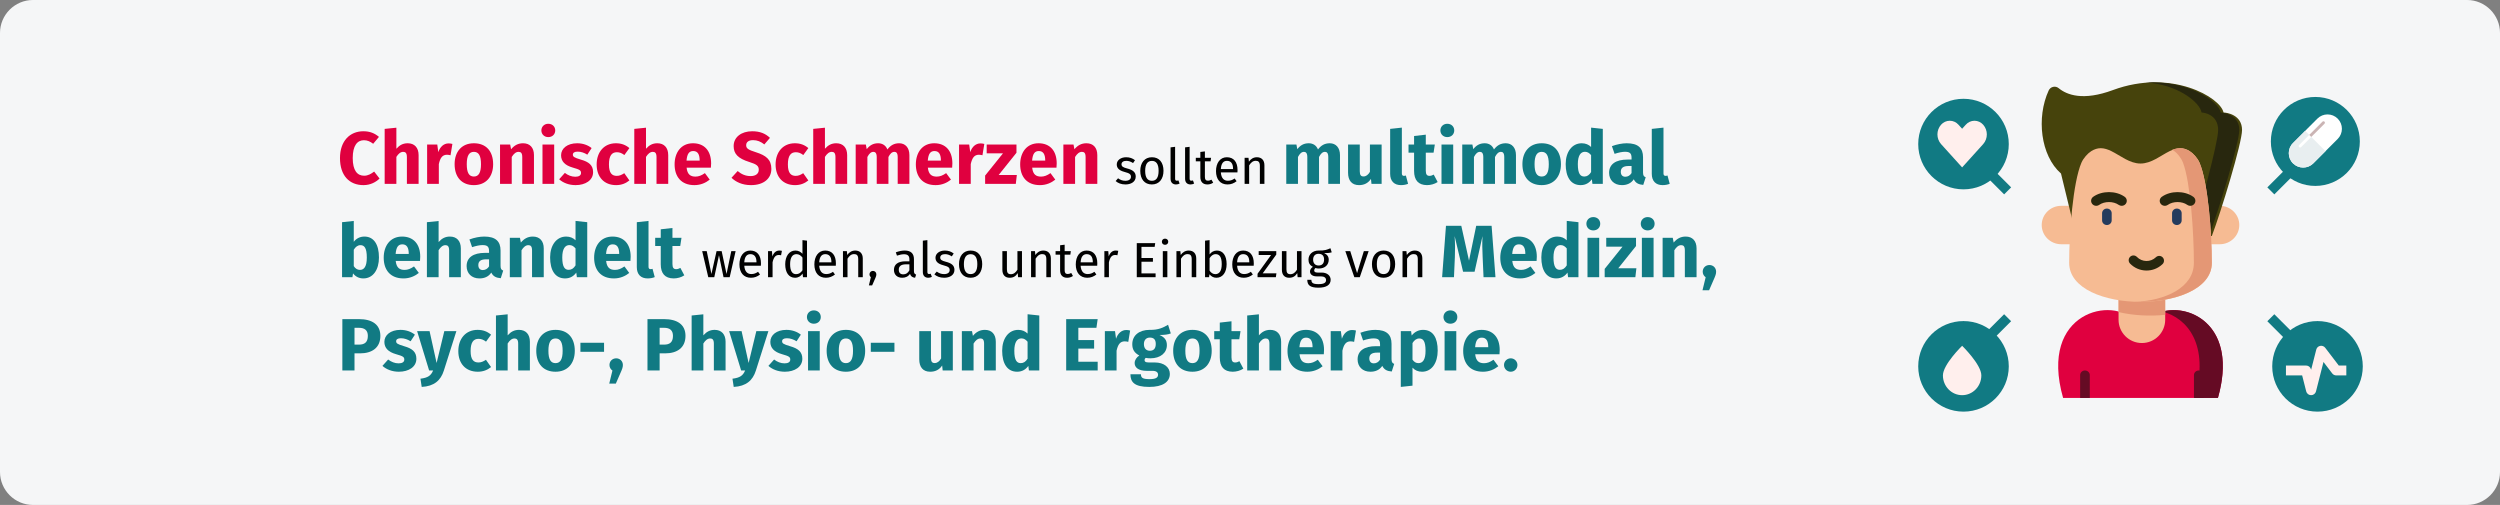 <?xml version="1.0" encoding="UTF-8"?>
<svg xmlns="http://www.w3.org/2000/svg" xmlns:xlink="http://www.w3.org/1999/xlink" width="911px" height="184px" viewBox="0 0 911 184" version="1.1">
  <rect x="0" y="0" width="911" height="184" fill="#808080" stroke="none"/>
  <title>chronische-schmerzen-behandlung</title>
  <g id="Page-1" stroke="none" stroke-width="1" fill="none" fill-rule="evenodd">
    <g id="vorlage" transform="translate(0, -821)" fill-rule="nonzero">
      <g id="chronische-schmerzen-behandlung" transform="translate(0, 821)">
        <g>
          <path d="M12,0 L899,0 C905.6,0 911,5.4 911,12 L911,172 C911,178.6 905.6,184 899,184 L12,184 C5.4,184 0,178.6 0,172 L0,12 C0,5.4 5.4,0 12,0 Z" id="path-1-copy-4" fill="#F5F6F7"></path>
          <g id="Chronische-Schmerzen" transform="translate(123.891, 45.103)">
            <path d="M8.505,2.727 C3.645,2.727 0,6.237 0,12.501 C0,18.9 3.429,22.356 8.559,22.356 C11.151,22.356 13.176,21.195 14.418,19.953 L12.447,17.415 C11.34,18.252 10.26,18.927 8.775,18.927 C6.291,18.927 4.644,17.01 4.644,12.501 C4.644,7.911 6.318,5.994 8.721,5.994 C9.99,5.994 11.043,6.48 12.096,7.29 L14.202,4.779 C12.636,3.456 10.935,2.727 8.505,2.727 Z" id="Path" fill="#E0003F"></path>
            <path d="M24.678,7.101 C22.977,7.101 21.708,7.776 20.547,9.099 L20.547,1.431 L16.281,1.863 L16.281,21.897 L20.547,21.897 L20.547,12.069 C21.276,10.908 22.086,10.233 23.031,10.233 C23.841,10.233 24.381,10.638 24.381,12.15 L24.381,21.897 L28.647,21.897 L28.647,11.421 C28.647,8.694 27.135,7.101 24.678,7.101 Z" id="Path" fill="#E0003F"></path>
            <path d="M39.528,7.155 C37.881,7.155 36.477,8.343 35.829,10.341 L35.451,7.56 L31.752,7.56 L31.752,21.897 L36.018,21.897 L36.018,14.688 C36.504,12.555 37.233,11.286 38.988,11.286 C39.447,11.286 39.825,11.367 40.284,11.475 L40.959,7.344 C40.473,7.209 40.068,7.155 39.528,7.155 Z" id="Path" fill="#E0003F"></path>
            <path d="M48.789,7.101 C44.415,7.101 41.769,10.125 41.769,14.715 C41.769,19.548 44.442,22.356 48.789,22.356 C53.163,22.356 55.809,19.332 55.809,14.742 C55.809,9.909 53.163,7.101 48.789,7.101 Z M48.789,10.233 C50.517,10.233 51.381,11.556 51.381,14.742 C51.381,17.847 50.517,19.224 48.789,19.224 C47.061,19.224 46.197,17.901 46.197,14.715 C46.197,11.61 47.061,10.233 48.789,10.233 Z" id="Shape" fill="#E0003F"></path>
            <path d="M66.717,7.101 C64.908,7.101 63.531,7.857 62.343,9.288 L62.019,7.56 L58.32,7.56 L58.32,21.897 L62.586,21.897 L62.586,12.096 C63.315,10.908 64.125,10.233 65.07,10.233 C65.907,10.233 66.42,10.638 66.42,12.15 L66.42,21.897 L70.686,21.897 L70.686,11.421 C70.686,8.694 69.201,7.101 66.717,7.101 Z" id="Path" fill="#E0003F"></path>
            <path d="M75.897,0 C74.439,0 73.386,1.053 73.386,2.43 C73.386,3.807 74.439,4.86 75.897,4.86 C77.409,4.86 78.435,3.807 78.435,2.43 C78.435,1.053 77.409,0 75.897,0 Z M78.057,7.56 L73.791,7.56 L73.791,21.897 L78.057,21.897 L78.057,7.56 Z" id="Shape" fill="#E0003F"></path>
            <path d="M86.427,7.101 C82.809,7.101 80.568,9.018 80.568,11.475 C80.568,13.689 81.972,15.147 84.807,15.957 C87.399,16.686 87.831,16.983 87.831,17.955 C87.831,18.819 87.048,19.305 85.752,19.305 C84.348,19.305 83.025,18.738 81.945,17.901 L79.866,20.223 C81.27,21.492 83.376,22.356 85.86,22.356 C89.424,22.356 92.232,20.601 92.232,17.631 C92.232,15.066 90.639,13.878 87.804,13.068 C85.239,12.312 84.861,11.988 84.861,11.232 C84.861,10.584 85.428,10.152 86.589,10.152 C87.831,10.152 89.019,10.557 90.126,11.259 L91.692,8.856 C90.369,7.776 88.506,7.101 86.427,7.101 Z" id="Path" fill="#E0003F"></path>
            <path d="M100.548,7.101 C96.255,7.101 93.528,10.287 93.528,14.85 C93.528,19.386 96.228,22.356 100.629,22.356 C102.6,22.356 104.139,21.708 105.462,20.655 L103.599,18.009 C102.573,18.657 101.871,18.981 100.845,18.981 C99.144,18.981 98.01,18.009 98.01,14.823 C98.01,11.61 99.063,10.368 100.899,10.368 C101.871,10.368 102.708,10.692 103.626,11.394 L105.462,8.856 C104.085,7.695 102.546,7.101 100.548,7.101 Z" id="Path" fill="#E0003F"></path>
            <path d="M115.641,7.101 C113.94,7.101 112.671,7.776 111.51,9.099 L111.51,1.431 L107.244,1.863 L107.244,21.897 L111.51,21.897 L111.51,12.069 C112.239,10.908 113.049,10.233 113.994,10.233 C114.804,10.233 115.344,10.638 115.344,12.15 L115.344,21.897 L119.61,21.897 L119.61,11.421 C119.61,8.694 118.098,7.101 115.641,7.101 Z" id="Path" fill="#E0003F"></path>
            <path d="M135.243,14.445 C135.243,9.801 132.732,7.101 128.628,7.101 C124.281,7.101 121.932,10.503 121.932,14.796 C121.932,19.278 124.362,22.356 129.141,22.356 C131.463,22.356 133.299,21.492 134.73,20.358 L132.975,17.982 C131.733,18.846 130.707,19.251 129.546,19.251 C127.791,19.251 126.576,18.549 126.306,15.984 L135.162,15.984 C135.216,15.552 135.243,14.904 135.243,14.445 Z M131.058,13.419 L126.279,13.419 C126.495,10.827 127.305,9.936 128.736,9.936 C130.437,9.936 131.031,11.286 131.058,13.23 L131.058,13.419 Z" id="Shape" fill="#E0003F"></path>
            <path d="M150.201,2.727 C146.313,2.727 143.451,4.833 143.451,8.127 C143.451,10.908 144.99,12.636 149.175,13.932 C151.902,14.769 152.604,15.39 152.604,16.767 C152.604,18.198 151.47,19.062 149.634,19.062 C147.771,19.062 146.286,18.387 144.909,17.226 L142.668,19.683 C144.207,21.168 146.529,22.356 149.769,22.356 C154.44,22.356 157.194,19.926 157.194,16.443 C157.194,12.987 155.169,11.529 151.632,10.395 C148.716,9.477 148.014,8.991 148.014,7.803 C148.014,6.615 148.986,5.967 150.525,5.967 C152.037,5.967 153.333,6.48 154.629,7.533 L156.681,5.13 C155.034,3.564 153.063,2.727 150.201,2.727 Z" id="Path" fill="#E0003F"></path>
            <path d="M165.753,7.101 C161.46,7.101 158.733,10.287 158.733,14.85 C158.733,19.386 161.433,22.356 165.834,22.356 C167.805,22.356 169.344,21.708 170.667,20.655 L168.804,18.009 C167.778,18.657 167.076,18.981 166.05,18.981 C164.349,18.981 163.215,18.009 163.215,14.823 C163.215,11.61 164.268,10.368 166.104,10.368 C167.076,10.368 167.913,10.692 168.831,11.394 L170.667,8.856 C169.29,7.695 167.751,7.101 165.753,7.101 Z" id="Path" fill="#E0003F"></path>
            <path d="M180.846,7.101 C179.145,7.101 177.876,7.776 176.715,9.099 L176.715,1.431 L172.449,1.863 L172.449,21.897 L176.715,21.897 L176.715,12.069 C177.444,10.908 178.254,10.233 179.199,10.233 C180.009,10.233 180.549,10.638 180.549,12.15 L180.549,21.897 L184.815,21.897 L184.815,11.421 C184.815,8.694 183.303,7.101 180.846,7.101 Z" id="Path" fill="#E0003F"></path>
            <path d="M203.769,7.101 C201.933,7.101 200.61,7.857 199.476,9.369 C198.909,7.911 197.694,7.101 196.101,7.101 C194.346,7.101 193.023,7.83 191.943,9.261 L191.619,7.56 L187.92,7.56 L187.92,21.897 L192.186,21.897 L192.186,12.096 C192.807,10.908 193.482,10.233 194.373,10.233 C195.021,10.233 195.588,10.638 195.588,12.15 L195.588,21.897 L199.854,21.897 L199.854,12.096 C200.475,10.908 201.123,10.233 202.041,10.233 C202.689,10.233 203.229,10.638 203.229,12.15 L203.229,21.897 L207.495,21.897 L207.495,11.421 C207.495,8.694 205.983,7.101 203.769,7.101 Z" id="Path" fill="#E0003F"></path>
            <path d="M223.155,14.445 C223.155,9.801 220.644,7.101 216.54,7.101 C212.193,7.101 209.844,10.503 209.844,14.796 C209.844,19.278 212.274,22.356 217.053,22.356 C219.375,22.356 221.211,21.492 222.642,20.358 L220.887,17.982 C219.645,18.846 218.619,19.251 217.458,19.251 C215.703,19.251 214.488,18.549 214.218,15.984 L223.074,15.984 C223.128,15.552 223.155,14.904 223.155,14.445 Z M218.97,13.419 L214.191,13.419 C214.407,10.827 215.217,9.936 216.648,9.936 C218.349,9.936 218.943,11.286 218.97,13.23 L218.97,13.419 Z" id="Shape" fill="#E0003F"></path>
            <path d="M233.361,7.155 C231.714,7.155 230.31,8.343 229.662,10.341 L229.284,7.56 L225.585,7.56 L225.585,21.897 L229.851,21.897 L229.851,14.688 C230.337,12.555 231.066,11.286 232.821,11.286 C233.28,11.286 233.658,11.367 234.117,11.475 L234.792,7.344 C234.306,7.209 233.901,7.155 233.361,7.155 Z" id="Path" fill="#E0003F"></path>
            <polygon id="Path" fill="#E0003F" points="246.51 7.56 235.656 7.56 235.656 10.773 241.596 10.773 235.089 18.873 235.089 21.897 246.267 21.897 246.645 18.657 240.03 18.657 246.51 10.557"></polygon>
            <path d="M261.171,14.445 C261.171,9.801 258.66,7.101 254.556,7.101 C250.209,7.101 247.86,10.503 247.86,14.796 C247.86,19.278 250.29,22.356 255.069,22.356 C257.391,22.356 259.227,21.492 260.658,20.358 L258.903,17.982 C257.661,18.846 256.635,19.251 255.474,19.251 C253.719,19.251 252.504,18.549 252.234,15.984 L261.09,15.984 C261.144,15.552 261.171,14.904 261.171,14.445 Z M256.986,13.419 L252.207,13.419 C252.423,10.827 253.233,9.936 254.664,9.936 C256.365,9.936 256.959,11.286 256.986,13.23 L256.986,13.419 Z" id="Shape" fill="#E0003F"></path>
            <path d="M271.998,7.101 C270.189,7.101 268.812,7.857 267.624,9.288 L267.3,7.56 L263.601,7.56 L263.601,21.897 L267.867,21.897 L267.867,12.096 C268.596,10.908 269.406,10.233 270.351,10.233 C271.188,10.233 271.701,10.638 271.701,12.15 L271.701,21.897 L275.967,21.897 L275.967,11.421 C275.967,8.694 274.482,7.101 271.998,7.101 Z" id="Path" fill="#E0003F"></path>
            <path d="M286.479,12.195 C284.517,12.195 283.059,13.293 283.059,14.805 C283.059,16.137 283.869,17.019 285.921,17.559 C287.757,18.045 288.225,18.405 288.225,19.341 C288.225,20.241 287.433,20.781 286.191,20.781 C285.165,20.781 284.283,20.439 283.527,19.863 L282.645,20.871 C283.473,21.591 284.625,22.113 286.227,22.113 C288.153,22.113 289.971,21.213 289.971,19.233 C289.971,17.577 288.819,16.785 286.821,16.281 C285.291,15.885 284.787,15.525 284.787,14.751 C284.787,13.995 285.453,13.509 286.533,13.509 C287.415,13.509 288.153,13.779 288.999,14.319 L289.701,13.275 C288.801,12.591 287.811,12.195 286.479,12.195 Z" id="Path" fill="#000000"></path>
            <path d="M295.875,12.195 C293.175,12.195 291.627,14.229 291.627,17.163 C291.627,20.169 293.157,22.113 295.857,22.113 C298.539,22.113 300.087,20.079 300.087,17.145 C300.087,14.139 298.575,12.195 295.875,12.195 Z M295.875,13.527 C297.441,13.527 298.305,14.679 298.305,17.145 C298.305,19.629 297.441,20.781 295.857,20.781 C294.273,20.781 293.409,19.629 293.409,17.163 C293.409,14.679 294.291,13.527 295.875,13.527 Z" id="Shape" fill="#000000"></path>
            <path d="M304.641,22.113 C305.127,22.113 305.595,21.987 305.955,21.789 L305.523,20.637 C305.343,20.709 305.145,20.745 304.911,20.745 C304.479,20.745 304.317,20.493 304.317,19.989 L304.317,8.397 L302.661,8.595 L302.661,20.025 C302.661,21.375 303.435,22.113 304.641,22.113 Z" id="Path" fill="#000000"></path>
            <path d="M309.933,22.113 C310.419,22.113 310.887,21.987 311.247,21.789 L310.815,20.637 C310.635,20.709 310.437,20.745 310.203,20.745 C309.771,20.745 309.609,20.493 309.609,19.989 L309.609,8.397 L307.953,8.595 L307.953,20.025 C307.953,21.375 308.727,22.113 309.933,22.113 Z" id="Path" fill="#000000"></path>
            <path d="M317.565,20.367 C317.097,20.619 316.719,20.745 316.305,20.745 C315.477,20.745 315.171,20.295 315.171,19.341 L315.171,13.689 L317.241,13.689 L317.421,12.411 L315.171,12.411 L315.171,10.071 L313.515,10.269 L313.515,12.411 L311.859,12.411 L311.859,13.689 L313.515,13.689 L313.515,19.413 C313.515,21.177 314.469,22.113 316.071,22.113 C316.881,22.113 317.565,21.897 318.195,21.465 L317.565,20.367 Z" id="Path" fill="#000000"></path>
            <path d="M327.069,16.875 C327.069,13.977 325.719,12.195 323.163,12.195 C320.715,12.195 319.221,14.301 319.221,17.253 C319.221,20.259 320.769,22.113 323.415,22.113 C324.729,22.113 325.791,21.663 326.727,20.925 L326.007,19.935 C325.179,20.511 324.477,20.763 323.541,20.763 C322.173,20.763 321.147,19.917 320.985,17.721 L327.033,17.721 C327.051,17.505 327.069,17.199 327.069,16.875 Z M325.431,16.497 L320.985,16.497 C321.111,14.391 321.939,13.509 323.199,13.509 C324.693,13.509 325.431,14.535 325.431,16.389 L325.431,16.497 Z" id="Shape" fill="#000000"></path>
            <path d="M334.107,12.195 C332.865,12.195 331.857,12.843 331.209,13.815 L331.065,12.411 L329.643,12.411 L329.643,21.897 L331.299,21.897 L331.299,15.165 C331.929,14.157 332.649,13.491 333.711,13.491 C334.629,13.491 335.205,13.905 335.205,15.327 L335.205,21.897 L336.861,21.897 L336.861,15.093 C336.861,13.293 335.853,12.195 334.107,12.195 Z" id="Path" fill="#000000"></path>
            <path d="M360.675,7.101 C358.839,7.101 357.516,7.857 356.382,9.369 C355.815,7.911 354.6,7.101 353.007,7.101 C351.252,7.101 349.929,7.83 348.849,9.261 L348.525,7.56 L344.826,7.56 L344.826,21.897 L349.092,21.897 L349.092,12.096 C349.713,10.908 350.388,10.233 351.279,10.233 C351.927,10.233 352.494,10.638 352.494,12.15 L352.494,21.897 L356.76,21.897 L356.76,12.096 C357.381,10.908 358.029,10.233 358.947,10.233 C359.595,10.233 360.135,10.638 360.135,12.15 L360.135,21.897 L364.401,21.897 L364.401,11.421 C364.401,8.694 362.889,7.101 360.675,7.101 Z" id="Path" fill="#117A83"></path>
            <path d="M379.575,7.56 L375.309,7.56 L375.309,17.523 C374.688,18.603 373.878,19.197 372.987,19.197 C372.096,19.197 371.61,18.765 371.61,17.307 L371.61,7.56 L367.344,7.56 L367.344,17.847 C367.344,20.628 368.667,22.356 371.34,22.356 C373.257,22.356 374.661,21.6 375.687,20.088 L375.876,21.897 L379.575,21.897 L379.575,7.56 Z" id="Path" fill="#117A83"></path>
            <path d="M386.622,22.356 C387.675,22.356 388.593,22.14 389.214,21.87 L388.404,18.846 C388.215,18.927 387.972,18.981 387.702,18.981 C387.189,18.981 386.946,18.684 386.946,18.09 L386.946,1.404 L382.68,1.863 L382.68,18.252 C382.68,20.871 384.138,22.356 386.622,22.356 Z" id="Path" fill="#117A83"></path>
            <path d="M398.556,18.522 C397.989,18.846 397.503,18.981 397.017,18.981 C396.126,18.981 395.667,18.495 395.667,17.118 L395.667,10.53 L398.502,10.53 L398.961,7.56 L395.667,7.56 L395.667,3.969 L391.401,4.455 L391.401,7.56 L389.376,7.56 L389.376,10.53 L391.401,10.53 L391.401,17.172 C391.401,20.547 392.94,22.329 396.099,22.356 C397.395,22.356 398.907,21.978 399.987,21.222 L398.556,18.522 Z" id="Path" fill="#117A83"></path>
            <path d="M403.497,0 C402.039,0 400.986,1.053 400.986,2.43 C400.986,3.807 402.039,4.86 403.497,4.86 C405.009,4.86 406.035,3.807 406.035,2.43 C406.035,1.053 405.009,0 403.497,0 Z M405.657,7.56 L401.391,7.56 L401.391,21.897 L405.657,21.897 L405.657,7.56 Z" id="Shape" fill="#117A83"></path>
            <path d="M424.8,7.101 C422.964,7.101 421.641,7.857 420.507,9.369 C419.94,7.911 418.725,7.101 417.132,7.101 C415.377,7.101 414.054,7.83 412.974,9.261 L412.65,7.56 L408.951,7.56 L408.951,21.897 L413.217,21.897 L413.217,12.096 C413.838,10.908 414.513,10.233 415.404,10.233 C416.052,10.233 416.619,10.638 416.619,12.15 L416.619,21.897 L420.885,21.897 L420.885,12.096 C421.506,10.908 422.154,10.233 423.072,10.233 C423.72,10.233 424.26,10.638 424.26,12.15 L424.26,21.897 L428.526,21.897 L428.526,11.421 C428.526,8.694 427.014,7.101 424.8,7.101 Z" id="Path" fill="#117A83"></path>
            <path d="M437.895,7.101 C433.521,7.101 430.875,10.125 430.875,14.715 C430.875,19.548 433.548,22.356 437.895,22.356 C442.269,22.356 444.915,19.332 444.915,14.742 C444.915,9.909 442.269,7.101 437.895,7.101 Z M437.895,10.233 C439.623,10.233 440.487,11.556 440.487,14.742 C440.487,17.847 439.623,19.224 437.895,19.224 C436.167,19.224 435.303,17.901 435.303,14.715 C435.303,11.61 436.167,10.233 437.895,10.233 Z" id="Shape" fill="#117A83"></path>
            <path d="M455.904,1.404 L455.904,8.451 C455.067,7.614 453.906,7.101 452.502,7.101 C448.965,7.101 446.643,10.26 446.643,14.688 C446.643,19.332 448.452,22.356 452.097,22.356 C454.041,22.356 455.337,21.411 456.174,20.223 L456.39,21.897 L460.17,21.897 L460.17,1.863 L455.904,1.404 Z M453.42,19.224 C452.043,19.224 451.071,18.279 451.071,14.715 C451.071,11.502 452.151,10.206 453.663,10.206 C454.608,10.206 455.256,10.665 455.904,11.421 L455.904,17.604 C455.229,18.684 454.446,19.224 453.42,19.224 Z" id="Shape" fill="#117A83"></path>
            <path d="M474.831,17.739 L474.831,12.177 C474.831,8.856 473.049,7.101 468.891,7.101 C467.271,7.101 465.3,7.479 463.491,8.154 L464.463,10.962 C465.894,10.476 467.298,10.206 468.216,10.206 C469.971,10.206 470.646,10.719 470.646,12.42 L470.646,13.041 L469.188,13.041 C464.868,13.041 462.465,14.742 462.465,17.874 C462.465,20.493 464.274,22.356 467.136,22.356 C468.837,22.356 470.43,21.789 471.456,20.223 C472.131,21.627 473.238,22.14 474.912,22.275 L475.803,19.494 C475.128,19.251 474.831,18.846 474.831,17.739 Z M468.378,19.305 C467.325,19.305 466.731,18.63 466.731,17.496 C466.731,16.065 467.649,15.39 469.593,15.39 L470.646,15.39 L470.646,17.955 C470.133,18.792 469.35,19.305 468.378,19.305 Z" id="Shape" fill="#117A83"></path>
            <path d="M481.959,22.356 C483.012,22.356 483.93,22.14 484.551,21.87 L483.741,18.846 C483.552,18.927 483.309,18.981 483.039,18.981 C482.526,18.981 482.283,18.684 482.283,18.09 L482.283,1.404 L478.017,1.863 L478.017,18.252 C478.017,20.871 479.475,22.356 481.959,22.356 Z" id="Path" fill="#117A83"></path>
            <path d="M8.883,41.101 C7.29,41.101 5.886,41.83 5.022,43.018 L5.022,35.404 L0.756,35.863 L0.756,55.897 L4.536,55.897 L4.752,54.52 C5.616,55.654 6.912,56.356 8.505,56.356 C12.069,56.356 14.202,53.17 14.202,48.742 C14.202,43.936 12.312,41.101 8.883,41.101 Z M7.263,53.251 C6.345,53.251 5.562,52.738 5.022,51.874 L5.022,45.907 C5.643,44.854 6.48,44.233 7.452,44.233 C8.802,44.233 9.774,45.097 9.774,48.742 C9.774,52.09 8.748,53.251 7.263,53.251 Z" id="Shape" fill="#117A83"></path>
            <path d="M29.241,48.445 C29.241,43.801 26.73,41.101 22.626,41.101 C18.279,41.101 15.93,44.503 15.93,48.796 C15.93,53.278 18.36,56.356 23.139,56.356 C25.461,56.356 27.297,55.492 28.728,54.358 L26.973,51.982 C25.731,52.846 24.705,53.251 23.544,53.251 C21.789,53.251 20.574,52.549 20.304,49.984 L29.16,49.984 C29.214,49.552 29.241,48.904 29.241,48.445 Z M25.056,47.419 L20.277,47.419 C20.493,44.827 21.303,43.936 22.734,43.936 C24.435,43.936 25.029,45.286 25.056,47.23 L25.056,47.419 Z" id="Shape" fill="#117A83"></path>
            <path d="M40.068,41.101 C38.367,41.101 37.098,41.776 35.937,43.099 L35.937,35.431 L31.671,35.863 L31.671,55.897 L35.937,55.897 L35.937,46.069 C36.666,44.908 37.476,44.233 38.421,44.233 C39.231,44.233 39.771,44.638 39.771,46.15 L39.771,55.897 L44.037,55.897 L44.037,45.421 C44.037,42.694 42.525,41.101 40.068,41.101 Z" id="Path" fill="#117A83"></path>
            <path d="M58.509,51.739 L58.509,46.177 C58.509,42.856 56.727,41.101 52.569,41.101 C50.949,41.101 48.978,41.479 47.169,42.154 L48.141,44.962 C49.572,44.476 50.976,44.206 51.894,44.206 C53.649,44.206 54.324,44.719 54.324,46.42 L54.324,47.041 L52.866,47.041 C48.546,47.041 46.143,48.742 46.143,51.874 C46.143,54.493 47.952,56.356 50.814,56.356 C52.515,56.356 54.108,55.789 55.134,54.223 C55.809,55.627 56.916,56.14 58.59,56.275 L59.481,53.494 C58.806,53.251 58.509,52.846 58.509,51.739 Z M52.056,53.305 C51.003,53.305 50.409,52.63 50.409,51.496 C50.409,50.065 51.327,49.39 53.271,49.39 L54.324,49.39 L54.324,51.955 C53.811,52.792 53.028,53.305 52.056,53.305 Z" id="Shape" fill="#117A83"></path>
            <path d="M70.281,41.101 C68.472,41.101 67.095,41.857 65.907,43.288 L65.583,41.56 L61.884,41.56 L61.884,55.897 L66.15,55.897 L66.15,46.096 C66.879,44.908 67.689,44.233 68.634,44.233 C69.471,44.233 69.984,44.638 69.984,46.15 L69.984,55.897 L74.25,55.897 L74.25,45.421 C74.25,42.694 72.765,41.101 70.281,41.101 Z" id="Path" fill="#117A83"></path>
            <path d="M85.833,35.404 L85.833,42.451 C84.996,41.614 83.835,41.101 82.431,41.101 C78.894,41.101 76.572,44.26 76.572,48.688 C76.572,53.332 78.381,56.356 82.026,56.356 C83.97,56.356 85.266,55.411 86.103,54.223 L86.319,55.897 L90.099,55.897 L90.099,35.863 L85.833,35.404 Z M83.349,53.224 C81.972,53.224 81,52.279 81,48.715 C81,45.502 82.08,44.206 83.592,44.206 C84.537,44.206 85.185,44.665 85.833,45.421 L85.833,51.604 C85.158,52.684 84.375,53.224 83.349,53.224 Z" id="Shape" fill="#117A83"></path>
            <path d="M105.921,48.445 C105.921,43.801 103.41,41.101 99.306,41.101 C94.959,41.101 92.61,44.503 92.61,48.796 C92.61,53.278 95.04,56.356 99.819,56.356 C102.141,56.356 103.977,55.492 105.408,54.358 L103.653,51.982 C102.411,52.846 101.385,53.251 100.224,53.251 C98.469,53.251 97.254,52.549 96.984,49.984 L105.84,49.984 C105.894,49.552 105.921,48.904 105.921,48.445 Z M101.736,47.419 L96.957,47.419 C97.173,44.827 97.983,43.936 99.414,43.936 C101.115,43.936 101.709,45.286 101.736,47.23 L101.736,47.419 Z" id="Shape" fill="#117A83"></path>
            <path d="M112.104,56.356 C113.157,56.356 114.075,56.14 114.696,55.87 L113.886,52.846 C113.697,52.927 113.454,52.981 113.184,52.981 C112.671,52.981 112.428,52.684 112.428,52.09 L112.428,35.404 L108.162,35.863 L108.162,52.252 C108.162,54.871 109.62,56.356 112.104,56.356 Z" id="Path" fill="#117A83"></path>
            <path d="M124.038,52.522 C123.471,52.846 122.985,52.981 122.499,52.981 C121.608,52.981 121.149,52.495 121.149,51.118 L121.149,44.53 L123.984,44.53 L124.443,41.56 L121.149,41.56 L121.149,37.969 L116.883,38.455 L116.883,41.56 L114.858,41.56 L114.858,44.53 L116.883,44.53 L116.883,51.172 C116.883,54.547 118.422,56.329 121.581,56.356 C122.877,56.356 124.389,55.978 125.469,55.222 L124.038,52.522 Z" id="Path" fill="#117A83"></path>
            <polygon id="Path" fill="#000000" points="144.171 46.411 142.587 46.411 140.859 54.745 139.077 46.411 137.223 46.411 135.351 54.745 133.641 46.411 131.985 46.411 134.199 55.897 136.395 55.897 138.105 47.905 139.761 55.897 142.011 55.897"></polygon>
            <path d="M153.405,50.875 C153.405,47.977 152.055,46.195 149.499,46.195 C147.051,46.195 145.557,48.301 145.557,51.253 C145.557,54.259 147.105,56.113 149.751,56.113 C151.065,56.113 152.127,55.663 153.063,54.925 L152.343,53.935 C151.515,54.511 150.813,54.763 149.877,54.763 C148.509,54.763 147.483,53.917 147.321,51.721 L153.369,51.721 C153.387,51.505 153.405,51.199 153.405,50.875 Z M151.767,50.497 L147.321,50.497 C147.447,48.391 148.275,47.509 149.535,47.509 C151.029,47.509 151.767,48.535 151.767,50.389 L151.767,50.497 Z" id="Shape" fill="#000000"></path>
            <path d="M160.101,46.195 C158.949,46.195 158.067,46.915 157.563,48.337 L157.401,46.411 L155.979,46.411 L155.979,55.897 L157.635,55.897 L157.635,50.479 C158.031,48.661 158.715,47.815 159.903,47.815 C160.245,47.815 160.443,47.851 160.731,47.923 L161.037,46.303 C160.749,46.231 160.407,46.195 160.101,46.195 Z" id="Path" fill="#000000"></path>
            <path d="M168.525,42.397 L168.525,47.365 C167.895,46.699 167.085,46.195 165.969,46.195 C163.647,46.195 162.243,48.301 162.243,51.199 C162.243,54.151 163.521,56.113 165.825,56.113 C166.995,56.113 167.949,55.537 168.561,54.583 L168.723,55.897 L170.181,55.897 L170.181,42.595 L168.525,42.397 Z M166.185,54.799 C164.817,54.799 164.025,53.665 164.025,51.163 C164.025,48.697 164.907,47.509 166.329,47.509 C167.265,47.509 167.931,47.995 168.525,48.751 L168.525,53.395 C167.895,54.277 167.247,54.799 166.185,54.799 Z" id="Shape" fill="#000000"></path>
            <path d="M180.711,50.875 C180.711,47.977 179.361,46.195 176.805,46.195 C174.357,46.195 172.863,48.301 172.863,51.253 C172.863,54.259 174.411,56.113 177.057,56.113 C178.371,56.113 179.433,55.663 180.369,54.925 L179.649,53.935 C178.821,54.511 178.119,54.763 177.183,54.763 C175.815,54.763 174.789,53.917 174.627,51.721 L180.675,51.721 C180.693,51.505 180.711,51.199 180.711,50.875 Z M179.073,50.497 L174.627,50.497 C174.753,48.391 175.581,47.509 176.841,47.509 C178.335,47.509 179.073,48.535 179.073,50.389 L179.073,50.497 Z" id="Shape" fill="#000000"></path>
            <path d="M187.749,46.195 C186.507,46.195 185.499,46.843 184.851,47.815 L184.707,46.411 L183.285,46.411 L183.285,55.897 L184.941,55.897 L184.941,49.165 C185.571,48.157 186.291,47.491 187.353,47.491 C188.271,47.491 188.847,47.905 188.847,49.327 L188.847,55.897 L190.503,55.897 L190.503,49.093 C190.503,47.293 189.495,46.195 187.749,46.195 Z" id="Path" fill="#000000"></path>
            <path d="M194.193,53.611 C193.491,53.611 192.951,54.169 192.951,54.853 C192.951,55.285 193.149,55.663 193.455,55.897 L192.735,58.885 L193.923,58.885 L195.129,56.131 C195.363,55.609 195.453,55.249 195.453,54.853 C195.453,54.169 194.913,53.611 194.193,53.611 Z" id="Path" fill="#000000"></path>
            <path d="M209.151,53.683 L209.151,49.345 C209.151,47.365 208.107,46.195 205.821,46.195 C204.759,46.195 203.715,46.411 202.545,46.843 L202.959,48.049 C203.931,47.725 204.813,47.545 205.515,47.545 C206.829,47.545 207.495,48.049 207.495,49.417 L207.495,50.119 L206.037,50.119 C203.391,50.119 201.861,51.217 201.861,53.251 C201.861,54.943 202.995,56.113 204.885,56.113 C206.037,56.113 207.045,55.681 207.711,54.691 C207.999,55.627 208.611,56.005 209.565,56.113 L209.943,54.961 C209.457,54.781 209.151,54.511 209.151,53.683 Z M205.263,54.871 C204.183,54.871 203.625,54.277 203.625,53.161 C203.625,51.865 204.507,51.217 206.253,51.217 L207.495,51.217 L207.495,53.395 C206.955,54.385 206.235,54.871 205.263,54.871 Z" id="Shape" fill="#000000"></path>
            <path d="M214.371,56.113 C214.857,56.113 215.325,55.987 215.685,55.789 L215.253,54.637 C215.073,54.709 214.875,54.745 214.641,54.745 C214.209,54.745 214.047,54.493 214.047,53.989 L214.047,42.397 L212.391,42.595 L212.391,54.025 C212.391,55.375 213.165,56.113 214.371,56.113 Z" id="Path" fill="#000000"></path>
            <path d="M220.419,46.195 C218.457,46.195 216.999,47.293 216.999,48.805 C216.999,50.137 217.809,51.019 219.861,51.559 C221.697,52.045 222.165,52.405 222.165,53.341 C222.165,54.241 221.373,54.781 220.131,54.781 C219.105,54.781 218.223,54.439 217.467,53.863 L216.585,54.871 C217.413,55.591 218.565,56.113 220.167,56.113 C222.093,56.113 223.911,55.213 223.911,53.233 C223.911,51.577 222.759,50.785 220.761,50.281 C219.231,49.885 218.727,49.525 218.727,48.751 C218.727,47.995 219.393,47.509 220.473,47.509 C221.355,47.509 222.093,47.779 222.939,48.319 L223.641,47.275 C222.741,46.591 221.751,46.195 220.419,46.195 Z" id="Path" fill="#000000"></path>
            <path d="M229.815,46.195 C227.115,46.195 225.567,48.229 225.567,51.163 C225.567,54.169 227.097,56.113 229.797,56.113 C232.479,56.113 234.027,54.079 234.027,51.145 C234.027,48.139 232.515,46.195 229.815,46.195 Z M229.815,47.527 C231.381,47.527 232.245,48.679 232.245,51.145 C232.245,53.629 231.381,54.781 229.797,54.781 C228.213,54.781 227.349,53.629 227.349,51.163 C227.349,48.679 228.231,47.527 229.815,47.527 Z" id="Shape" fill="#000000"></path>
            <path d="M248.517,46.411 L246.861,46.411 L246.861,53.179 C246.285,54.133 245.511,54.817 244.485,54.817 C243.459,54.817 243.027,54.331 243.027,53.035 L243.027,46.411 L241.371,46.411 L241.371,53.215 C241.371,55.069 242.361,56.113 244.017,56.113 C245.367,56.113 246.249,55.573 246.969,54.421 L247.095,55.897 L248.517,55.897 L248.517,46.411 Z" id="Path" fill="#000000"></path>
            <path d="M256.293,46.195 C255.051,46.195 254.043,46.843 253.395,47.815 L253.251,46.411 L251.829,46.411 L251.829,55.897 L253.485,55.897 L253.485,49.165 C254.115,48.157 254.835,47.491 255.897,47.491 C256.815,47.491 257.391,47.905 257.391,49.327 L257.391,55.897 L259.047,55.897 L259.047,49.093 C259.047,47.293 258.039,46.195 256.293,46.195 Z" id="Path" fill="#000000"></path>
            <path d="M266.463,54.367 C265.995,54.619 265.617,54.745 265.203,54.745 C264.375,54.745 264.069,54.295 264.069,53.341 L264.069,47.689 L266.139,47.689 L266.319,46.411 L264.069,46.411 L264.069,44.071 L262.413,44.269 L262.413,46.411 L260.757,46.411 L260.757,47.689 L262.413,47.689 L262.413,53.413 C262.413,55.177 263.367,56.113 264.969,56.113 C265.779,56.113 266.463,55.897 267.093,55.465 L266.463,54.367 Z" id="Path" fill="#000000"></path>
            <path d="M275.967,50.875 C275.967,47.977 274.617,46.195 272.061,46.195 C269.613,46.195 268.119,48.301 268.119,51.253 C268.119,54.259 269.667,56.113 272.313,56.113 C273.627,56.113 274.689,55.663 275.625,54.925 L274.905,53.935 C274.077,54.511 273.375,54.763 272.439,54.763 C271.071,54.763 270.045,53.917 269.883,51.721 L275.931,51.721 C275.949,51.505 275.967,51.199 275.967,50.875 Z M274.329,50.497 L269.883,50.497 C270.009,48.391 270.837,47.509 272.097,47.509 C273.591,47.509 274.329,48.535 274.329,50.389 L274.329,50.497 Z" id="Shape" fill="#000000"></path>
            <path d="M282.663,46.195 C281.511,46.195 280.629,46.915 280.125,48.337 L279.963,46.411 L278.541,46.411 L278.541,55.897 L280.197,55.897 L280.197,50.479 C280.593,48.661 281.277,47.815 282.465,47.815 C282.807,47.815 283.005,47.851 283.293,47.923 L283.599,46.303 C283.311,46.231 282.969,46.195 282.663,46.195 Z" id="Path" fill="#000000"></path>
            <polygon id="Path" fill="#000000" points="297.063 43.495 290.349 43.495 290.349 55.897 297.207 55.897 297.207 54.529 292.059 54.529 292.059 50.281 296.235 50.281 296.235 48.913 292.059 48.913 292.059 44.863 296.865 44.863"></polygon>
            <path d="M300.645,41.857 C299.961,41.857 299.493,42.343 299.493,42.991 C299.493,43.621 299.961,44.107 300.645,44.107 C301.347,44.107 301.815,43.621 301.815,42.991 C301.815,42.343 301.347,41.857 300.645,41.857 Z M301.491,46.411 L299.835,46.411 L299.835,55.897 L301.491,55.897 L301.491,46.411 Z" id="Shape" fill="#000000"></path>
            <path d="M309.267,46.195 C308.025,46.195 307.017,46.843 306.369,47.815 L306.225,46.411 L304.803,46.411 L304.803,55.897 L306.459,55.897 L306.459,49.165 C307.089,48.157 307.809,47.491 308.871,47.491 C309.789,47.491 310.365,47.905 310.365,49.327 L310.365,55.897 L312.021,55.897 L312.021,49.093 C312.021,47.293 311.013,46.195 309.267,46.195 Z" id="Path" fill="#000000"></path>
            <path d="M319.563,46.195 C318.411,46.195 317.529,46.717 316.881,47.599 L316.881,42.397 L315.225,42.595 L315.225,55.897 L316.683,55.897 L316.845,54.853 C317.493,55.645 318.321,56.113 319.365,56.113 C321.669,56.113 323.091,54.115 323.091,51.145 C323.091,47.977 321.705,46.195 319.563,46.195 Z M318.969,54.799 C318.123,54.799 317.367,54.277 316.881,53.521 L316.881,48.985 C317.367,48.229 318.051,47.509 319.095,47.509 C320.427,47.509 321.309,48.445 321.309,51.145 C321.309,53.737 320.355,54.799 318.969,54.799 Z" id="Shape" fill="#000000"></path>
            <path d="M332.991,50.875 C332.991,47.977 331.641,46.195 329.085,46.195 C326.637,46.195 325.143,48.301 325.143,51.253 C325.143,54.259 326.691,56.113 329.337,56.113 C330.651,56.113 331.713,55.663 332.649,54.925 L331.929,53.935 C331.101,54.511 330.399,54.763 329.463,54.763 C328.095,54.763 327.069,53.917 326.907,51.721 L332.955,51.721 C332.973,51.505 332.991,51.199 332.991,50.875 Z M331.353,50.497 L326.907,50.497 C327.033,48.391 327.861,47.509 329.121,47.509 C330.615,47.509 331.353,48.535 331.353,50.389 L331.353,50.497 Z" id="Shape" fill="#000000"></path>
            <polygon id="Path" fill="#000000" points="341.181 46.411 334.773 46.411 334.773 47.815 339.291 47.815 334.359 54.655 334.359 55.897 341.037 55.897 341.235 54.511 336.231 54.511 341.181 47.671"></polygon>
            <path d="M350.379,46.411 L348.723,46.411 L348.723,53.179 C348.147,54.133 347.373,54.817 346.347,54.817 C345.321,54.817 344.889,54.331 344.889,53.035 L344.889,46.411 L343.233,46.411 L343.233,53.215 C343.233,55.069 344.223,56.113 345.879,56.113 C347.229,56.113 348.111,55.573 348.831,54.421 L348.957,55.897 L350.379,55.897 L350.379,46.411 Z" id="Path" fill="#000000"></path>
            <path d="M360.909,45.349 C359.793,45.853 358.929,46.249 356.571,46.195 C354.483,46.195 352.917,47.563 352.917,49.507 C352.917,50.731 353.421,51.559 354.519,52.135 C353.835,52.585 353.475,53.197 353.475,53.809 C353.475,54.763 354.231,55.609 355.923,55.609 L357.417,55.609 C358.605,55.609 359.325,56.059 359.325,56.959 C359.325,57.913 358.605,58.435 356.553,58.435 C354.465,58.435 353.979,57.931 353.979,56.851 L352.485,56.851 C352.485,58.777 353.457,59.731 356.553,59.731 C359.487,59.731 360.999,58.687 360.999,56.851 C360.999,55.339 359.703,54.223 357.759,54.223 L356.247,54.223 C355.275,54.223 355.005,53.881 355.005,53.449 C355.005,53.107 355.203,52.765 355.473,52.567 C355.869,52.693 356.247,52.747 356.679,52.747 C358.947,52.747 360.297,51.397 360.297,49.525 C360.297,48.427 359.739,47.635 358.623,47.131 C359.703,47.131 360.603,47.095 361.395,46.843 L360.909,45.349 Z M356.571,47.383 C357.921,47.383 358.605,48.103 358.605,49.489 C358.605,50.857 357.903,51.649 356.607,51.649 C355.311,51.649 354.609,50.767 354.609,49.507 C354.609,48.265 355.293,47.383 356.571,47.383 Z" id="Shape" fill="#000000"></path>
            <polygon id="Path" fill="#000000" points="374.841 46.411 373.095 46.411 370.629 54.421 368.145 46.411 366.345 46.411 369.621 55.897 371.619 55.897"></polygon>
            <path d="M380.295,46.195 C377.595,46.195 376.047,48.229 376.047,51.163 C376.047,54.169 377.577,56.113 380.277,56.113 C382.959,56.113 384.507,54.079 384.507,51.145 C384.507,48.139 382.995,46.195 380.295,46.195 Z M380.295,47.527 C381.861,47.527 382.725,48.679 382.725,51.145 C382.725,53.629 381.861,54.781 380.277,54.781 C378.693,54.781 377.829,53.629 377.829,51.163 C377.829,48.679 378.711,47.527 380.295,47.527 Z" id="Shape" fill="#000000"></path>
            <path d="M391.653,46.195 C390.411,46.195 389.403,46.843 388.755,47.815 L388.611,46.411 L387.189,46.411 L387.189,55.897 L388.845,55.897 L388.845,49.165 C389.475,48.157 390.195,47.491 391.257,47.491 C392.175,47.491 392.751,47.905 392.751,49.327 L392.751,55.897 L394.407,55.897 L394.407,49.093 C394.407,47.293 393.399,46.195 391.653,46.195 Z" id="Path" fill="#000000"></path>
            <path d="M419.652,37.186 L414.036,37.186 L411.417,49.876 L408.609,37.186 L403.02,37.186 L401.616,55.897 L405.936,55.897 L406.26,48.634 C406.368,46.015 406.368,43.693 406.179,40.939 L409.257,53.926 L413.442,53.926 L416.331,40.939 C416.196,43.261 416.25,45.961 416.385,48.58 L416.709,55.897 L421.056,55.897 L419.652,37.186 Z" id="Path" fill="#117A83"></path>
            <path d="M436.122,48.445 C436.122,43.801 433.611,41.101 429.507,41.101 C425.16,41.101 422.811,44.503 422.811,48.796 C422.811,53.278 425.241,56.356 430.02,56.356 C432.342,56.356 434.178,55.492 435.609,54.358 L433.854,51.982 C432.612,52.846 431.586,53.251 430.425,53.251 C428.67,53.251 427.455,52.549 427.185,49.984 L436.041,49.984 C436.095,49.552 436.122,48.904 436.122,48.445 Z M431.937,47.419 L427.158,47.419 C427.374,44.827 428.184,43.936 429.615,43.936 C431.316,43.936 431.91,45.286 431.937,47.23 L431.937,47.419 Z" id="Shape" fill="#117A83"></path>
            <path d="M447.03,35.404 L447.03,42.451 C446.193,41.614 445.032,41.101 443.628,41.101 C440.091,41.101 437.769,44.26 437.769,48.688 C437.769,53.332 439.578,56.356 443.223,56.356 C445.167,56.356 446.463,55.411 447.3,54.223 L447.516,55.897 L451.296,55.897 L451.296,35.863 L447.03,35.404 Z M444.546,53.224 C443.169,53.224 442.197,52.279 442.197,48.715 C442.197,45.502 443.277,44.206 444.789,44.206 C445.734,44.206 446.382,44.665 447.03,45.421 L447.03,51.604 C446.355,52.684 445.572,53.224 444.546,53.224 Z" id="Shape" fill="#117A83"></path>
            <path d="M456.696,34 C455.238,34 454.185,35.053 454.185,36.43 C454.185,37.807 455.238,38.86 456.696,38.86 C458.208,38.86 459.234,37.807 459.234,36.43 C459.234,35.053 458.208,34 456.696,34 Z M458.856,41.56 L454.59,41.56 L454.59,55.897 L458.856,55.897 L458.856,41.56 Z" id="Shape" fill="#117A83"></path>
            <polygon id="Path" fill="#117A83" points="472.275 41.56 461.421 41.56 461.421 44.773 467.361 44.773 460.854 52.873 460.854 55.897 472.032 55.897 472.41 52.657 465.795 52.657 472.275 44.557"></polygon>
            <path d="M476.514,34 C475.056,34 474.003,35.053 474.003,36.43 C474.003,37.807 475.056,38.86 476.514,38.86 C478.026,38.86 479.052,37.807 479.052,36.43 C479.052,35.053 478.026,34 476.514,34 Z M478.674,41.56 L474.408,41.56 L474.408,55.897 L478.674,55.897 L478.674,41.56 Z" id="Shape" fill="#117A83"></path>
            <path d="M490.365,41.101 C488.556,41.101 487.179,41.857 485.991,43.288 L485.667,41.56 L481.968,41.56 L481.968,55.897 L486.234,55.897 L486.234,46.096 C486.963,44.908 487.773,44.233 488.718,44.233 C489.555,44.233 490.068,44.638 490.068,46.15 L490.068,55.897 L494.334,55.897 L494.334,45.421 C494.334,42.694 492.849,41.101 490.365,41.101 Z" id="Path" fill="#117A83"></path>
            <path d="M499.032,51.469 C497.628,51.469 496.575,52.522 496.575,53.899 C496.575,54.736 496.98,55.465 497.655,55.924 L496.494,60.676 L498.897,60.676 L500.598,56.761 C501.192,55.438 501.462,54.736 501.462,53.899 C501.462,52.522 500.409,51.469 499.032,51.469 Z" id="Path" fill="#117A83"></path>
            <path d="M6.912,71.186 L0.864,71.186 L0.864,89.897 L5.292,89.897 L5.292,83.66 L7.317,83.66 C11.637,83.66 14.715,81.635 14.715,77.288 C14.715,73.184 11.745,71.186 6.912,71.186 Z M6.939,80.474 L5.292,80.474 L5.292,74.345 L6.858,74.345 C9.045,74.345 10.152,75.29 10.152,77.288 C10.152,79.637 8.937,80.474 6.939,80.474 Z" id="Shape" fill="#117A83"></path>
            <path d="M22.032,75.101 C18.414,75.101 16.173,77.018 16.173,79.475 C16.173,81.689 17.577,83.147 20.412,83.957 C23.004,84.686 23.436,84.983 23.436,85.955 C23.436,86.819 22.653,87.305 21.357,87.305 C19.953,87.305 18.63,86.738 17.55,85.901 L15.471,88.223 C16.875,89.492 18.981,90.356 21.465,90.356 C25.029,90.356 27.837,88.601 27.837,85.631 C27.837,83.066 26.244,81.878 23.409,81.068 C20.844,80.312 20.466,79.988 20.466,79.232 C20.466,78.584 21.033,78.152 22.194,78.152 C23.436,78.152 24.624,78.557 25.731,79.259 L27.297,76.856 C25.974,75.776 24.111,75.101 22.032,75.101 Z" id="Path" fill="#117A83"></path>
            <path d="M42.417,75.56 L38.016,75.56 L35.208,87.17 L32.643,75.56 L28.107,75.56 L32.481,89.897 L33.939,89.897 C33.156,91.733 32.13,92.543 29.322,92.894 L29.781,95.891 C34.29,95.648 36.72,93.542 37.854,89.924 L42.417,75.56 Z" id="Path" fill="#117A83"></path>
            <path d="M50.139,75.101 C45.846,75.101 43.119,78.287 43.119,82.85 C43.119,87.386 45.819,90.356 50.22,90.356 C52.191,90.356 53.73,89.708 55.053,88.655 L53.19,86.009 C52.164,86.657 51.462,86.981 50.436,86.981 C48.735,86.981 47.601,86.009 47.601,82.823 C47.601,79.61 48.654,78.368 50.49,78.368 C51.462,78.368 52.299,78.692 53.217,79.394 L55.053,76.856 C53.676,75.695 52.137,75.101 50.139,75.101 Z" id="Path" fill="#117A83"></path>
            <path d="M65.232,75.101 C63.531,75.101 62.262,75.776 61.101,77.099 L61.101,69.431 L56.835,69.863 L56.835,89.897 L61.101,89.897 L61.101,80.069 C61.83,78.908 62.64,78.233 63.585,78.233 C64.395,78.233 64.935,78.638 64.935,80.15 L64.935,89.897 L69.201,89.897 L69.201,79.421 C69.201,76.694 67.689,75.101 65.232,75.101 Z" id="Path" fill="#117A83"></path>
            <path d="M78.543,75.101 C74.169,75.101 71.523,78.125 71.523,82.715 C71.523,87.548 74.196,90.356 78.543,90.356 C82.917,90.356 85.563,87.332 85.563,82.742 C85.563,77.909 82.917,75.101 78.543,75.101 Z M78.543,78.233 C80.271,78.233 81.135,79.556 81.135,82.742 C81.135,85.847 80.271,87.224 78.543,87.224 C76.815,87.224 75.951,85.901 75.951,82.715 C75.951,79.61 76.815,78.233 78.543,78.233 Z" id="Shape" fill="#117A83"></path>
            <polygon id="Path" fill="#117A83" points="87.615 83.093 96.228 83.093 96.228 79.799 87.615 79.799"></polygon>
            <path d="M100.656,85.469 C99.252,85.469 98.199,86.522 98.199,87.899 C98.199,88.736 98.604,89.465 99.279,89.924 L98.118,94.676 L100.521,94.676 L102.222,90.761 C102.816,89.438 103.086,88.736 103.086,87.899 C103.086,86.522 102.033,85.469 100.656,85.469 Z" id="Path" fill="#117A83"></path>
            <path d="M118.098,71.186 L112.05,71.186 L112.05,89.897 L116.478,89.897 L116.478,83.66 L118.503,83.66 C122.823,83.66 125.901,81.635 125.901,77.288 C125.901,73.184 122.931,71.186 118.098,71.186 Z M118.125,80.474 L116.478,80.474 L116.478,74.345 L118.044,74.345 C120.231,74.345 121.338,75.29 121.338,77.288 C121.338,79.637 120.123,80.474 118.125,80.474 Z" id="Shape" fill="#117A83"></path>
            <path d="M136.539,75.101 C134.838,75.101 133.569,75.776 132.408,77.099 L132.408,69.431 L128.142,69.863 L128.142,89.897 L132.408,89.897 L132.408,80.069 C133.137,78.908 133.947,78.233 134.892,78.233 C135.702,78.233 136.242,78.638 136.242,80.15 L136.242,89.897 L140.508,89.897 L140.508,79.421 C140.508,76.694 138.996,75.101 136.539,75.101 Z" id="Path" fill="#117A83"></path>
            <path d="M156.114,75.56 L151.713,75.56 L148.905,87.17 L146.34,75.56 L141.804,75.56 L146.178,89.897 L147.636,89.897 C146.853,91.733 145.827,92.543 143.019,92.894 L143.478,95.891 C147.987,95.648 150.417,93.542 151.551,89.924 L156.114,75.56 Z" id="Path" fill="#117A83"></path>
            <path d="M162.675,75.101 C159.057,75.101 156.816,77.018 156.816,79.475 C156.816,81.689 158.22,83.147 161.055,83.957 C163.647,84.686 164.079,84.983 164.079,85.955 C164.079,86.819 163.296,87.305 162,87.305 C160.596,87.305 159.273,86.738 158.193,85.901 L156.114,88.223 C157.518,89.492 159.624,90.356 162.108,90.356 C165.672,90.356 168.48,88.601 168.48,85.631 C168.48,83.066 166.887,81.878 164.052,81.068 C161.487,80.312 161.109,79.988 161.109,79.232 C161.109,78.584 161.676,78.152 162.837,78.152 C164.079,78.152 165.267,78.557 166.374,79.259 L167.94,76.856 C166.617,75.776 164.754,75.101 162.675,75.101 Z" id="Path" fill="#117A83"></path>
            <path d="M172.665,68 C171.207,68 170.154,69.053 170.154,70.43 C170.154,71.807 171.207,72.86 172.665,72.86 C174.177,72.86 175.203,71.807 175.203,70.43 C175.203,69.053 174.177,68 172.665,68 Z M174.825,75.56 L170.559,75.56 L170.559,89.897 L174.825,89.897 L174.825,75.56 Z" id="Shape" fill="#117A83"></path>
            <path d="M184.356,75.101 C179.982,75.101 177.336,78.125 177.336,82.715 C177.336,87.548 180.009,90.356 184.356,90.356 C188.73,90.356 191.376,87.332 191.376,82.742 C191.376,77.909 188.73,75.101 184.356,75.101 Z M184.356,78.233 C186.084,78.233 186.948,79.556 186.948,82.742 C186.948,85.847 186.084,87.224 184.356,87.224 C182.628,87.224 181.764,85.901 181.764,82.715 C181.764,79.61 182.628,78.233 184.356,78.233 Z" id="Shape" fill="#117A83"></path>
            <polygon id="Path" fill="#117A83" points="193.428 83.093 202.041 83.093 202.041 79.799 193.428 79.799"></polygon>
            <path d="M223.317,75.56 L219.051,75.56 L219.051,85.523 C218.43,86.603 217.62,87.197 216.729,87.197 C215.838,87.197 215.352,86.765 215.352,85.307 L215.352,75.56 L211.086,75.56 L211.086,85.847 C211.086,88.628 212.409,90.356 215.082,90.356 C216.999,90.356 218.403,89.6 219.429,88.088 L219.618,89.897 L223.317,89.897 L223.317,75.56 Z" id="Path" fill="#117A83"></path>
            <path d="M235.008,75.101 C233.199,75.101 231.822,75.857 230.634,77.288 L230.31,75.56 L226.611,75.56 L226.611,89.897 L230.877,89.897 L230.877,80.096 C231.606,78.908 232.416,78.233 233.361,78.233 C234.198,78.233 234.711,78.638 234.711,80.15 L234.711,89.897 L238.977,89.897 L238.977,79.421 C238.977,76.694 237.492,75.101 235.008,75.101 Z" id="Path" fill="#117A83"></path>
            <path d="M250.56,69.404 L250.56,76.451 C249.723,75.614 248.562,75.101 247.158,75.101 C243.621,75.101 241.299,78.26 241.299,82.688 C241.299,87.332 243.108,90.356 246.753,90.356 C248.697,90.356 249.993,89.411 250.83,88.223 L251.046,89.897 L254.826,89.897 L254.826,69.863 L250.56,69.404 Z M248.076,87.224 C246.699,87.224 245.727,86.279 245.727,82.715 C245.727,79.502 246.807,78.206 248.319,78.206 C249.264,78.206 249.912,78.665 250.56,79.421 L250.56,85.604 C249.885,86.684 249.102,87.224 248.076,87.224 Z" id="Shape" fill="#117A83"></path>
            <polygon id="Path" fill="#117A83" points="276.102 71.186 264.627 71.186 264.627 89.897 276.102 89.897 276.102 86.711 269.055 86.711 269.055 81.932 274.806 81.932 274.806 78.827 269.055 78.827 269.055 74.345 275.643 74.345"></polygon>
            <path d="M286.497,75.155 C284.85,75.155 283.446,76.343 282.798,78.341 L282.42,75.56 L278.721,75.56 L278.721,89.897 L282.987,89.897 L282.987,82.688 C283.473,80.555 284.202,79.286 285.957,79.286 C286.416,79.286 286.794,79.367 287.253,79.475 L287.928,75.344 C287.442,75.209 287.037,75.155 286.497,75.155 Z" id="Path" fill="#117A83"></path>
            <path d="M301.752,73.238 C300.024,74.264 298.188,75.182 295.002,75.101 C291.249,75.101 288.711,77.099 288.711,80.339 C288.711,82.202 289.44,83.471 291.276,84.443 C290.25,85.091 289.575,86.144 289.575,87.197 C289.575,88.736 290.844,90.032 293.976,90.032 L296.055,90.032 C297.486,90.032 298.107,90.599 298.107,91.436 C298.107,92.354 297.513,93.056 295.002,93.056 C292.41,93.056 291.87,92.516 291.87,91.274 L288.036,91.274 C288.036,94.109 289.467,95.891 294.894,95.891 C299.808,95.891 302.4,94.082 302.4,91.139 C302.4,88.736 300.267,86.981 296.919,86.981 L294.759,86.981 C293.382,86.981 293.193,86.549 293.193,86.117 C293.193,85.793 293.355,85.469 293.652,85.307 C294.165,85.415 294.705,85.469 295.299,85.469 C299.025,85.469 301.32,83.444 301.32,80.663 C301.32,78.8 300.429,77.747 298.62,76.964 C300.429,76.964 301.752,76.802 302.751,76.397 L301.752,73.238 Z M295.11,77.909 C296.541,77.909 297.27,78.638 297.27,80.231 C297.27,81.878 296.514,82.715 295.11,82.715 C293.814,82.715 292.95,81.851 292.95,80.285 C292.95,78.8 293.787,77.909 295.11,77.909 Z" id="Shape" fill="#117A83"></path>
            <path d="M310.635,75.101 C306.261,75.101 303.615,78.125 303.615,82.715 C303.615,87.548 306.288,90.356 310.635,90.356 C315.009,90.356 317.655,87.332 317.655,82.742 C317.655,77.909 315.009,75.101 310.635,75.101 Z M310.635,78.233 C312.363,78.233 313.227,79.556 313.227,82.742 C313.227,85.847 312.363,87.224 310.635,87.224 C308.907,87.224 308.043,85.901 308.043,82.715 C308.043,79.61 308.907,78.233 310.635,78.233 Z" id="Shape" fill="#117A83"></path>
            <path d="M327.753,86.522 C327.186,86.846 326.7,86.981 326.214,86.981 C325.323,86.981 324.864,86.495 324.864,85.118 L324.864,78.53 L327.699,78.53 L328.158,75.56 L324.864,75.56 L324.864,71.969 L320.598,72.455 L320.598,75.56 L318.573,75.56 L318.573,78.53 L320.598,78.53 L320.598,85.172 C320.598,88.547 322.137,90.329 325.296,90.356 C326.592,90.356 328.104,89.978 329.184,89.222 L327.753,86.522 Z" id="Path" fill="#117A83"></path>
            <path d="M338.985,75.101 C337.284,75.101 336.015,75.776 334.854,77.099 L334.854,69.431 L330.588,69.863 L330.588,89.897 L334.854,89.897 L334.854,80.069 C335.583,78.908 336.393,78.233 337.338,78.233 C338.148,78.233 338.688,78.638 338.688,80.15 L338.688,89.897 L342.954,89.897 L342.954,79.421 C342.954,76.694 341.442,75.101 338.985,75.101 Z" id="Path" fill="#117A83"></path>
            <path d="M358.587,82.445 C358.587,77.801 356.076,75.101 351.972,75.101 C347.625,75.101 345.276,78.503 345.276,82.796 C345.276,87.278 347.706,90.356 352.485,90.356 C354.807,90.356 356.643,89.492 358.074,88.358 L356.319,85.982 C355.077,86.846 354.051,87.251 352.89,87.251 C351.135,87.251 349.92,86.549 349.65,83.984 L358.506,83.984 C358.56,83.552 358.587,82.904 358.587,82.445 Z M354.402,81.419 L349.623,81.419 C349.839,78.827 350.649,77.936 352.08,77.936 C353.781,77.936 354.375,79.286 354.402,81.23 L354.402,81.419 Z" id="Shape" fill="#117A83"></path>
            <path d="M368.793,75.155 C367.146,75.155 365.742,76.343 365.094,78.341 L364.716,75.56 L361.017,75.56 L361.017,89.897 L365.283,89.897 L365.283,82.688 C365.769,80.555 366.498,79.286 368.253,79.286 C368.712,79.286 369.09,79.367 369.549,79.475 L370.224,75.344 C369.738,75.209 369.333,75.155 368.793,75.155 Z" id="Path" fill="#117A83"></path>
            <path d="M383.184,85.739 L383.184,80.177 C383.184,76.856 381.402,75.101 377.244,75.101 C375.624,75.101 373.653,75.479 371.844,76.154 L372.816,78.962 C374.247,78.476 375.651,78.206 376.569,78.206 C378.324,78.206 378.999,78.719 378.999,80.42 L378.999,81.041 L377.541,81.041 C373.221,81.041 370.818,82.742 370.818,85.874 C370.818,88.493 372.627,90.356 375.489,90.356 C377.19,90.356 378.783,89.789 379.809,88.223 C380.484,89.627 381.591,90.14 383.265,90.275 L384.156,87.494 C383.481,87.251 383.184,86.846 383.184,85.739 Z M376.731,87.305 C375.678,87.305 375.084,86.63 375.084,85.496 C375.084,84.065 376.002,83.39 377.946,83.39 L378.999,83.39 L378.999,85.955 C378.486,86.792 377.703,87.305 376.731,87.305 Z" id="Shape" fill="#117A83"></path>
            <path d="M394.659,75.101 C393.228,75.101 391.716,75.668 390.528,77.153 L390.312,75.56 L386.559,75.56 L386.559,95.891 L390.825,95.432 L390.825,88.871 C391.716,89.87 392.904,90.356 394.308,90.356 C397.845,90.356 400.005,87.116 400.005,82.688 C400.005,78.044 398.358,75.101 394.659,75.101 Z M392.985,87.224 C392.094,87.224 391.419,86.819 390.825,85.955 L390.825,79.907 C391.446,78.854 392.31,78.233 393.282,78.233 C394.713,78.233 395.577,79.178 395.577,82.742 C395.577,85.955 394.578,87.224 392.985,87.224 Z" id="Shape" fill="#117A83"></path>
            <path d="M404.622,68 C403.164,68 402.111,69.053 402.111,70.43 C402.111,71.807 403.164,72.86 404.622,72.86 C406.134,72.86 407.16,71.807 407.16,70.43 C407.16,69.053 406.134,68 404.622,68 Z M406.782,75.56 L402.516,75.56 L402.516,89.897 L406.782,89.897 L406.782,75.56 Z" id="Shape" fill="#117A83"></path>
            <path d="M422.604,82.445 C422.604,77.801 420.093,75.101 415.989,75.101 C411.642,75.101 409.293,78.503 409.293,82.796 C409.293,87.278 411.723,90.356 416.502,90.356 C418.824,90.356 420.66,89.492 422.091,88.358 L420.336,85.982 C419.094,86.846 418.068,87.251 416.907,87.251 C415.152,87.251 413.937,86.549 413.667,83.984 L422.523,83.984 C422.577,83.552 422.604,82.904 422.604,82.445 Z M418.419,81.419 L413.64,81.419 C413.856,78.827 414.666,77.936 416.097,77.936 C417.798,77.936 418.392,79.286 418.419,81.23 L418.419,81.419 Z" id="Shape" fill="#117A83"></path>
            <path d="M426.627,85.469 C425.25,85.469 424.17,86.576 424.17,87.899 C424.17,89.249 425.25,90.356 426.627,90.356 C427.977,90.356 429.057,89.249 429.057,87.899 C429.057,86.576 427.977,85.469 426.627,85.469 Z" id="Path" fill="#117A83"></path>
          </g>
          <g id="confused" transform="translate(742.848, 30)">
            <path d="M35.085,87.164 L39.219,87.164 C46.648,77.698 74.402,83.314 65.361,115 L8.943,115 C-0.098,83.314 27.656,77.698 35.085,87.164 Z" id="Path" fill="#E0003F"></path>
            <path d="M45.152,83.549 C54.098,85.842 62.446,95.468 56.913,115 L65.374,115 C72.706,89.116 55.661,80.629 45.152,83.549 Z" id="Path" fill="#650B24"></path>
            <path d="M37.652,95 L37.652,95 C42.346,95 46.152,91.198 46.152,86.509 L46.152,76 L29.152,76 L29.152,86.509 C29.152,91.198 32.958,95 37.652,95 Z" id="Path" fill="#F6BB93"></path>
            <path d="M29.152,83.716 C34.441,84.971 40.468,85.306 46.152,84.721 L46.152,75 L29.152,75 L29.152,83.716 L29.152,83.716 Z" id="Path" fill="#E49775"></path>
            <g id="Group" transform="translate(1.152, 45)" fill="#F6BB93">
              <path d="M7.104,14 L16.5,14 L16.5,0 L7.104,0 C3.181,0 0,3.134 0,7 L0,7 C0,10.866 3.181,14 7.104,14 Z" id="Path"></path>
              <path d="M64.896,14 L55.5,14 L55.5,0 L64.896,0 C68.819,0 72,3.134 72,7 L72,7 C72,10.866 68.819,14 64.896,14 Z" id="Path"></path>
            </g>
            <path d="M13.665,56 C11.921,48.37 9.343,38.202 8.182,33.241 C0.712,26.687 -0.834,12.834 3.683,2.987 C4.334,1.567 6.128,1.144 7.33,2.13 C10.298,4.568 16.154,6.879 27.101,2.822 C48.419,-5.08 66.371,5.558 67.401,11.006 C68.554,11.006 74.152,11.807 74.152,17.371 C74.152,22.103 66.456,47.306 63.138,56 L13.665,56 L13.665,56 Z" id="Path" fill="#46430C"></path>
            <path d="M66.392,11.005 C65.581,6.725 54.305,-0.762 39.152,0.063 C50.588,0.765 58.749,7.171 59.398,11.006 C60.431,11.006 65.446,11.807 65.446,17.371 C65.446,22.103 58.552,47.306 55.579,56 L62.123,56 C65.446,47.306 73.152,22.103 73.152,17.371 C73.152,11.807 67.546,11.005 66.392,11.005 Z" id="Path" fill="#28270E"></path>
            <path d="M11.152,65.761 C11.152,84.746 63.152,84.746 63.152,65.761 C63.152,54.883 61.745,36.464 58.679,29.304 C57.951,27.605 56.368,25.86 55.073,25.06 C53.977,24.383 52.828,24 51.659,24 C50.352,24 49.076,24.433 47.795,25.06 C44.476,26.681 41.128,29.591 37.152,29.591 C33.176,29.591 29.828,26.681 26.509,25.06 C25.228,24.433 23.952,24 22.645,24 C21.476,24 20.327,24.383 19.231,25.06 C17.933,25.86 16.348,27.608 15.617,29.312 C12.564,36.433 11.152,54.677 11.152,65.761 Z" id="Path" fill="#F6BB93"></path>
            <path d="M58.635,29.305 C57.9,27.605 56.302,25.861 54.994,25.06 C53.888,24.383 52.727,24 51.547,24 C50.587,24 49.644,24.231 48.703,24.597 C48.959,24.731 49.212,24.885 49.462,25.06 C50.607,25.86 52.006,27.604 52.649,29.304 C55.359,36.464 56.602,54.883 56.602,65.762 C56.602,74.833 46.11,79.57 35.152,79.972 C48.834,80.412 63.152,75.675 63.152,65.762 C63.152,54.884 61.731,36.465 58.635,29.305 Z" id="Path" fill="#E49775"></path>
            <g id="Group" transform="translate(23.152, 46)" fill="#243B5D">
              <path d="M27.25,6 C26.283,6 25.5,5.245 25.5,4.313 L25.5,1.687 C25.5,0.755 26.283,0 27.25,0 C28.216,0 29,0.755 29,1.687 L29,4.313 C29,5.245 28.216,6 27.25,6 Z" id="Path"></path>
              <path d="M1.75,6 C0.784,6 0,5.245 0,4.313 L0,1.687 C0,0.755 0.784,0 1.75,0 C2.717,0 3.5,0.755 3.5,1.687 L3.5,4.313 C3.501,5.245 2.717,6 1.75,6 Z" id="Path"></path>
            </g>
            <path d="M50.652,45 C48.589,45 46.526,44.43 44.919,43.289 C44.088,42.699 43.904,41.563 44.506,40.75 C45.109,39.938 46.271,39.757 47.102,40.347 C49.026,41.713 52.278,41.713 54.202,40.347 C55.032,39.758 56.194,39.938 56.798,40.75 C57.4,41.563 57.216,42.699 56.385,43.289 C54.778,44.43 52.715,45 50.652,45 Z" id="Path" fill="#28270E" transform="translate(50.652, 42.5) rotate(-180) translate(-50.652, -42.5) "></path>
            <path d="M30.292,45 C29.914,45 29.532,44.887 29.202,44.653 C27.278,43.287 24.026,43.287 22.102,44.653 C21.271,45.242 20.109,45.062 19.506,44.25 C18.903,43.437 19.088,42.301 19.919,41.711 C23.134,39.43 28.17,39.43 31.385,41.711 C32.216,42.301 32.4,43.437 31.798,44.25 C31.434,44.74 30.867,45 30.292,45 Z" id="Path" fill="#28270E"></path>
            <path d="M15.152,115 L15.152,106.679 C15.152,105.752 15.941,105 16.913,105 C17.886,105 18.675,105.752 18.675,106.679 L18.675,115 L15.152,115 Z M60.152,115 L60.152,106.679 C60.152,105.752 59.363,105 58.391,105 C57.418,105 56.629,105.752 56.629,106.679 L56.629,115 L60.152,115 Z" id="Shape" fill="#650B24"></path>
            <path d="M60.152,106.556 C60.152,105.862 59.693,105.266 59.035,105 C58.9,107.983 58.308,111.309 57.152,115 L60.152,115 L60.152,106.556 L60.152,106.556 Z" id="Path" fill="#650B24"></path>
            <path d="M43.957,68.585 C43.512,68.585 43.067,68.415 42.727,68.075 C40.816,66.164 37.706,66.164 35.794,68.075 C35.114,68.754 34.013,68.755 33.334,68.075 C32.654,67.396 32.654,66.295 33.334,65.615 C36.602,62.347 41.92,62.347 45.187,65.615 C45.867,66.294 45.867,67.396 45.187,68.075 C44.848,68.415 44.402,68.585 43.957,68.585 Z" id="Path" fill="#28270E" transform="translate(39.261, 65.875) rotate(-179) translate(-39.261, -65.875) "></path>
          </g>
          <g id="Group" transform="translate(826.21, 114.506)">
            <polygon id="Path" fill="#117A83" transform="translate(4.875, 4.875) rotate(-45) translate(-4.875, -4.875) " points="3.074 -0.218 6.676 -0.218 6.676 9.969 3.074 9.969"></polygon>
            <circle id="Oval" fill="#117A83" cx="18.29" cy="18.994" r="16.5"></circle>
            <path d="M15.956,29.494 C15.115,29.494 14.382,28.932 14.178,28.13 L12.692,22.294 L6.79,22.294 L6.79,18.694 L14.123,18.694 C14.964,18.694 15.698,19.256 15.902,20.057 L15.956,20.272 L17.844,12.857 C18.016,12.184 18.567,11.667 19.26,11.53 C19.953,11.392 20.665,11.658 21.09,12.214 L26.04,18.694 L28.79,18.694 L28.79,22.294 L25.123,22.294 C24.546,22.294 24.003,22.027 23.656,21.574 L20.467,17.399 L17.735,28.13 C17.531,28.932 16.798,29.494 15.956,29.494 Z" id="Path" fill="#FFEFED"></path>
          </g>
          <g id="Group" transform="translate(699.171, 114.504)">
            <polygon id="Path" fill="#117A83" transform="translate(28.804, 4.875) rotate(-45) translate(-28.804, -4.875) " points="23.711 3.074 33.898 3.074 33.898 6.676 23.711 6.676"></polygon>
            <circle id="Oval" fill="#117A83" cx="16.329" cy="18.996" r="16.5"></circle>
            <path d="M22.829,22.296 C22.829,26.273 19.695,29.496 15.829,29.496 C11.963,29.496 8.829,26.273 8.829,22.296 C8.829,18.32 15.829,11.496 15.829,11.496 C15.829,11.496 22.829,18.32 22.829,22.296 Z" id="Path" fill="#FFEFED"></path>
          </g>
        </g>
        <g id="Group" transform="translate(699.171, 35.33)">
          <polygon id="Path" fill="#117A83" transform="translate(28.811, 30.619) rotate(-45) translate(-28.811, -30.619) " points="27.01 25.525 30.612 25.525 30.612 35.713 27.01 35.713"></polygon>
          <circle id="Oval" fill="#117A83" cx="16.329" cy="17.17" r="16.5"></circle>
          <path d="M15.829,25.67 L8.147,17.17 C6.39,15.185 6.39,12.113 8.147,10.128 C8.968,9.198 10.121,8.67 11.329,8.67 C12.537,8.67 13.69,9.198 14.511,10.128 L15.829,11.586 L17.147,10.128 C17.968,9.198 19.121,8.67 20.329,8.67 C21.537,8.67 22.69,9.198 23.511,10.128 C25.269,12.113 25.269,15.185 23.511,17.17 L15.829,25.67 Z" id="Path" fill="#FFEFED"></path>
        </g>
        <polygon id="Path" fill="#117A83" points="826.217 68.287 833.421 61.083 835.968 63.63 828.764 70.834"></polygon>
        <circle id="Oval" fill="#117A83" cx="843.711" cy="51.54" r="16.21"></circle>
        <path d="M851.858,50.636 L842.97,59.524 C840.925,61.569 837.609,61.569 835.564,59.524 C833.519,57.479 833.519,54.163 835.564,52.118 L844.452,43.23 C846.497,41.185 849.813,41.185 851.858,43.23 C853.903,45.275 853.903,48.591 851.858,50.636 Z" id="Path" fill="#FFFFFF"></path>
        <path d="M847.414,55.08 L842.97,59.524 C840.925,61.569 837.609,61.569 835.564,59.524 C833.519,57.479 833.519,54.163 835.564,52.118 L840.008,47.674 L847.414,55.08 Z" id="Path" fill="#E8EEF0"></path>
        <path d="M837.786,52.858 L841.489,49.155 L842.23,49.896 L838.527,53.599 C838.322,53.803 837.99,53.803 837.786,53.599 C837.581,53.394 837.581,53.063 837.786,52.858 Z" id="Path" fill="#FFFFFF"></path>
        <path d="M847.044,45.082 L842.23,49.896 L841.489,49.155 L846.303,44.341 C846.508,44.136 846.839,44.136 847.044,44.341 C847.248,44.545 847.248,44.877 847.044,45.082 Z" id="Path" fill="#CAB4B4"></path>
      </g>
    </g>
  </g>
</svg>
